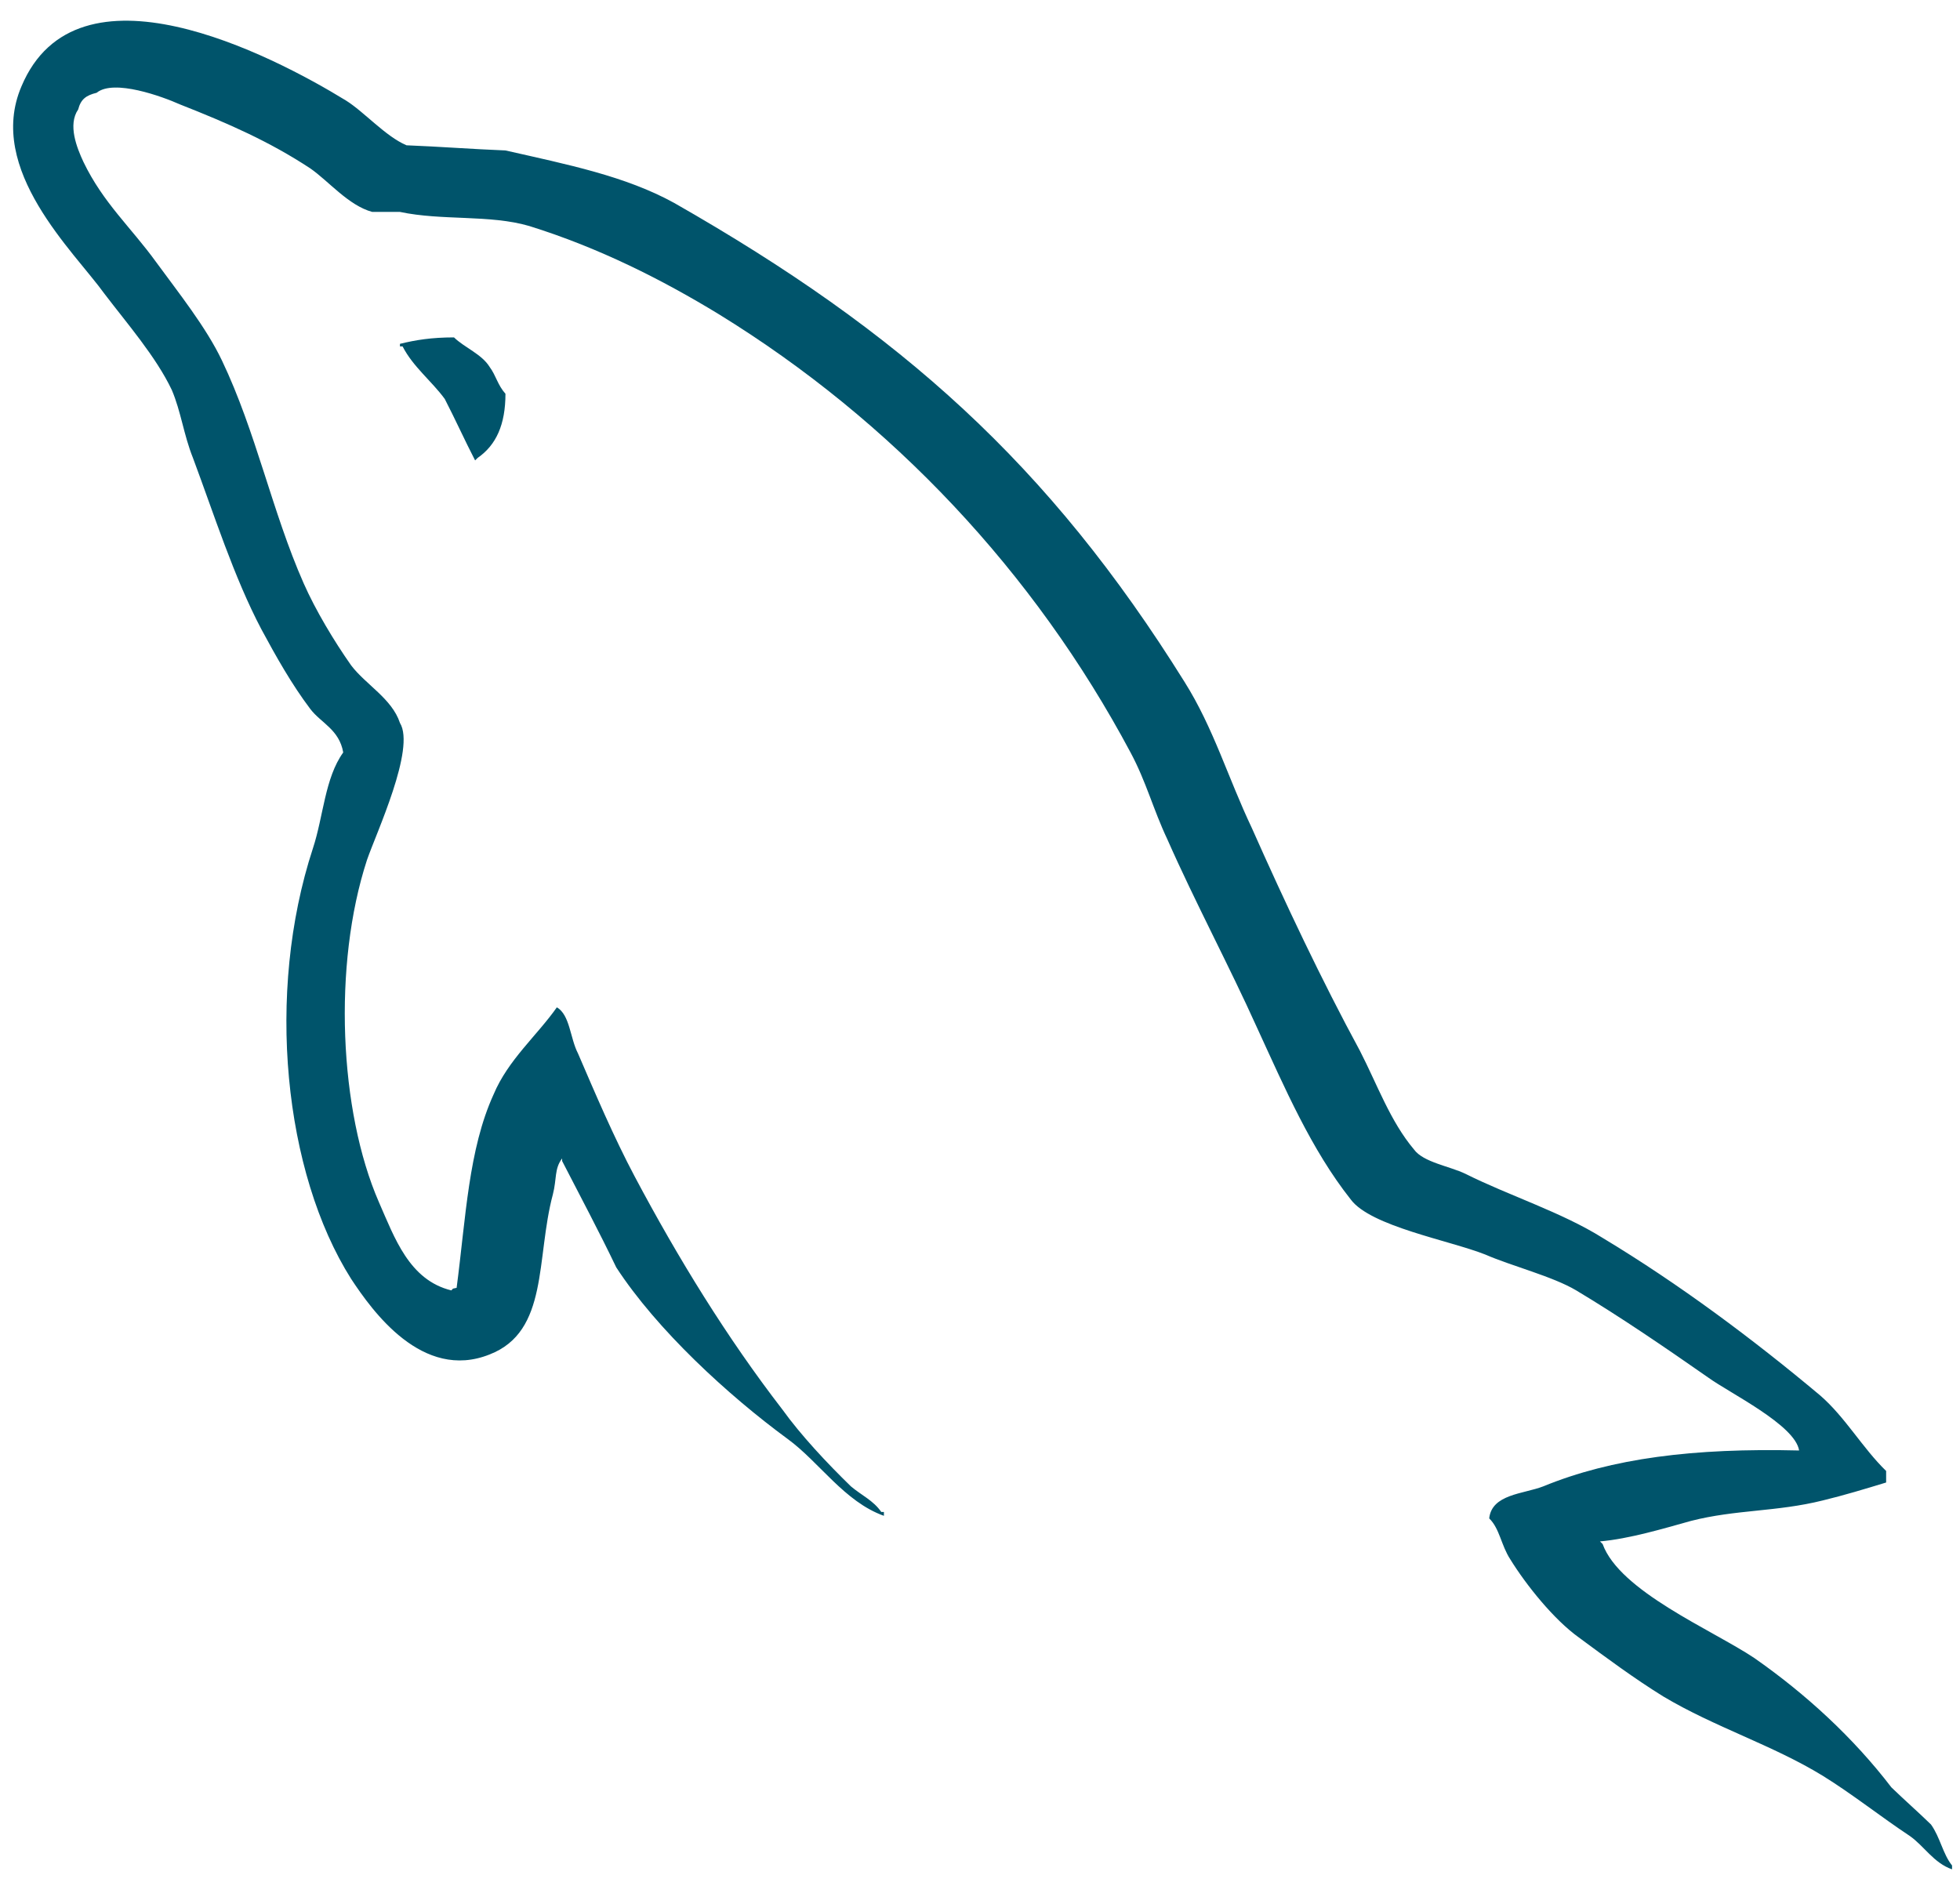 <svg width="35" height="34" viewBox="0 0 35 34" fill="none" xmlns="http://www.w3.org/2000/svg">
    <path d="M32.127 25.906C30.243 25.86 28.783 26.044 27.558 26.547C27.205 26.684 26.64 26.684 26.593 27.119C26.781 27.302 26.805 27.599 26.97 27.851C27.252 28.308 27.747 28.926 28.194 29.246C28.689 29.612 29.183 29.978 29.701 30.299C30.62 30.848 31.656 31.168 32.551 31.717C33.069 32.037 33.587 32.449 34.105 32.792C34.364 32.975 34.529 33.272 34.858 33.387V33.318C34.693 33.112 34.646 32.815 34.482 32.586C34.246 32.357 34.011 32.151 33.775 31.923C33.092 31.031 32.244 30.253 31.326 29.612C30.573 29.109 28.924 28.423 28.618 27.576C28.618 27.576 28.594 27.553 28.571 27.53C29.089 27.485 29.701 27.302 30.196 27.164C30.996 26.959 31.726 27.004 32.551 26.798C32.927 26.707 33.304 26.593 33.681 26.478V26.272C33.257 25.86 32.951 25.311 32.503 24.923C31.302 23.916 29.984 22.932 28.618 22.109C27.888 21.651 26.946 21.354 26.169 20.965C25.886 20.828 25.415 20.759 25.25 20.53C24.826 20.027 24.591 19.364 24.285 18.769C23.602 17.51 22.943 16.115 22.354 14.788C21.93 13.896 21.671 13.004 21.153 12.18C18.728 8.291 16.09 5.935 12.04 3.625C11.168 3.144 10.132 2.938 9.026 2.687C8.437 2.664 7.848 2.618 7.259 2.595C6.883 2.435 6.506 2 6.176 1.794C4.834 0.971 1.372 -0.813 0.383 1.543C-0.253 3.03 1.325 4.494 1.867 5.249C2.267 5.775 2.785 6.37 3.068 6.965C3.233 7.353 3.28 7.765 3.445 8.177C3.821 9.183 4.175 10.305 4.669 11.242C4.928 11.723 5.211 12.226 5.54 12.661C5.729 12.912 6.058 13.027 6.129 13.439C5.8 13.896 5.776 14.582 5.587 15.154C4.74 17.739 5.069 20.942 6.27 22.841C6.647 23.413 7.542 24.671 8.743 24.191C9.803 23.779 9.567 22.475 9.873 21.331C9.944 21.056 9.897 20.873 10.038 20.69C10.038 20.713 10.038 20.736 10.038 20.736C10.368 21.377 10.697 21.994 11.004 22.635C11.734 23.756 13.005 24.922 14.065 25.7C14.63 26.112 15.078 26.821 15.784 27.073V27.004H15.737C15.595 26.798 15.384 26.707 15.195 26.547C14.771 26.135 14.3 25.632 13.971 25.174C12.982 23.893 12.11 22.475 11.333 21.011C10.957 20.302 10.627 19.524 10.321 18.814C10.179 18.54 10.179 18.128 9.944 17.991C9.591 18.494 9.073 18.929 8.814 19.547C8.366 20.53 8.319 21.743 8.154 23.001C8.06 23.024 8.107 23.001 8.06 23.047C7.307 22.863 7.047 22.109 6.765 21.468C6.058 19.844 5.941 17.236 6.553 15.36C6.718 14.88 7.424 13.37 7.142 12.912C7 12.478 6.529 12.226 6.27 11.883C5.964 11.448 5.635 10.899 5.423 10.419C4.857 9.138 4.575 7.719 3.963 6.438C3.68 5.843 3.186 5.226 2.785 4.677C2.338 4.059 1.843 3.625 1.49 2.892C1.373 2.641 1.207 2.229 1.396 1.955C1.443 1.772 1.537 1.703 1.726 1.657C2.032 1.406 2.903 1.726 3.209 1.863C4.08 2.206 4.81 2.527 5.54 3.007C5.87 3.236 6.223 3.67 6.647 3.785H7.142C7.895 3.945 8.743 3.83 9.449 4.036C10.698 4.425 11.828 4.997 12.841 5.615C15.925 7.514 18.468 10.213 20.188 13.439C20.47 13.965 20.588 14.445 20.847 14.994C21.342 16.115 21.954 17.259 22.448 18.357C22.943 19.432 23.414 20.53 24.12 21.422C24.474 21.903 25.886 22.154 26.522 22.406C26.993 22.612 27.723 22.795 28.147 23.047C28.948 23.527 29.748 24.076 30.502 24.602C30.879 24.877 32.056 25.449 32.127 25.906Z" fill="#00546B"/>
    <path d="M8.107 6.026C7.707 6.026 7.424 6.072 7.142 6.141C7.142 6.141 7.142 6.164 7.142 6.187H7.189C7.377 6.553 7.707 6.804 7.942 7.125C8.131 7.491 8.295 7.857 8.484 8.223C8.507 8.2 8.531 8.177 8.531 8.177C8.861 7.948 9.026 7.582 9.026 7.033C8.884 6.873 8.861 6.713 8.743 6.553C8.602 6.324 8.295 6.209 8.107 6.026Z" fill="#00546B"/>
</svg>
